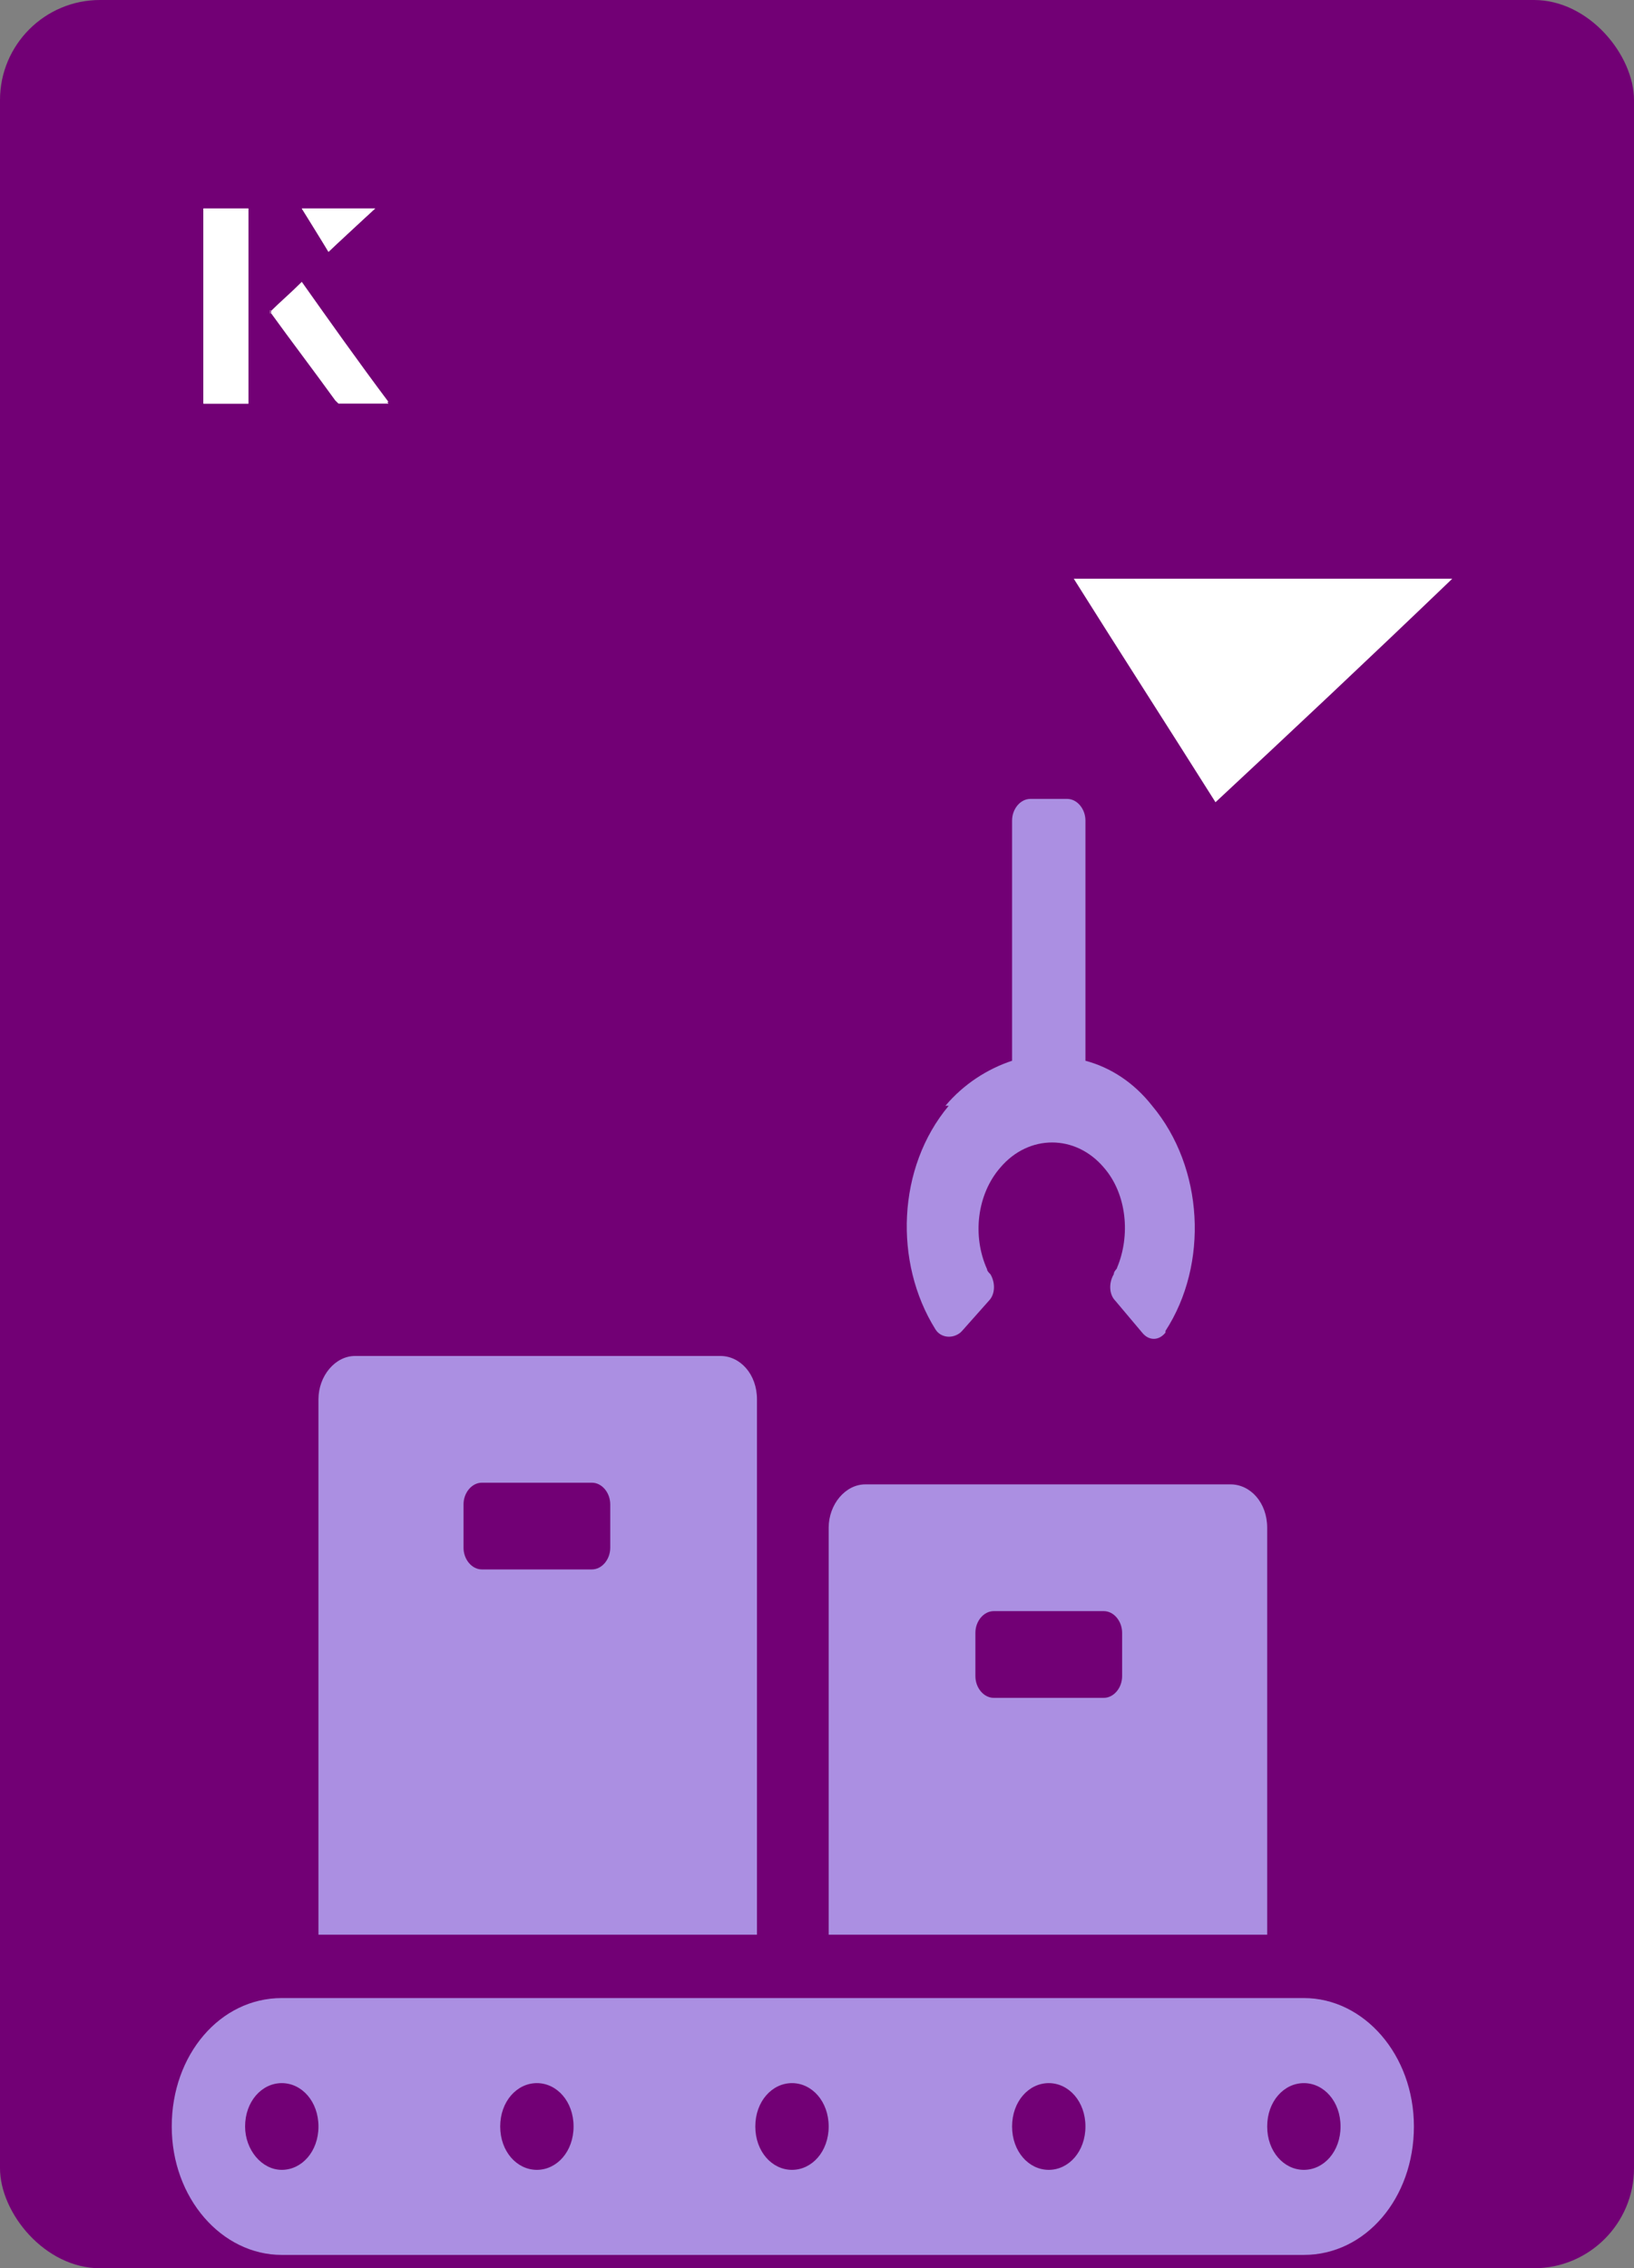 <?xml version="1.0" encoding="UTF-8"?>
<svg xmlns="http://www.w3.org/2000/svg" viewBox="0 0 98 136">
  <rect x="0" y="0" width="98" height="136" fill="#808080" stroke="none"/>
  <defs>
    <style>
      .cls-1 {
        fill: #fff;
      }

      .cls-2 {
        fill: #ab8fe2;
        fill-rule: evenodd;
      }

      .cls-3 {
        fill: #720075;
      }
    </style>
  </defs>
  <g id="Layer_1" data-name="Layer 1">
    <rect class="cls-3" x="0" y="0" width="98" height="136" rx="6" ry="6" transform="translate(98 136) rotate(-180)"/>
    <g>
      <path class="cls-1" d="M72.9,48.1c-2.9-4.6-5.8-9.1-8.5-13.4h22.7c-5,4.8-9.9,9.4-14.2,13.4Z"/>
      <g>
        <path class="cls-1" d="M14.9,12.5h-2.7v11.7h2.7v-11.7ZM16.2,18.7c1.3,1.8,2.6,3.5,3.9,5.3,0,0,.2.2.2.2,1,0,1.9,0,3,0-1.8-2.5-3.5-4.8-5.2-7.2-.7.6-1.3,1.2-1.9,1.8ZM19.7,15.1c.8-.8,1.8-1.7,2.8-2.6h-4.4c.5.8,1.1,1.7,1.6,2.6Z"/>
        <path class="cls-1" d="M14.9,12.5v11.7h-2.7v-11.7h2.7Z"/>
        <path class="cls-1" d="M16.2,18.7c.6-.6,1.2-1.1,1.9-1.8,1.7,2.4,3.4,4.8,5.2,7.2-1.1,0-2,0-3,0,0,0-.2,0-.2-.2-1.3-1.8-2.6-3.5-3.9-5.3Z"/>
        <polygon class="cls-1" points="19.7 15.1 18.1 12.5 22.5 12.5 19.7 15.1"/>
      </g>
    </g>
  </g>
  <g id="Layer_2" data-name="Layer 2">
    <path class="cls-2" d="M51.9,89h21.9c1.2,0,2.2,1.1,2.2,2.6v24.4h-26.3v-24.4c0-1.4,1-2.6,2.2-2.6h0ZM59.6,101.8h6.6c.6,0,1.1-.6,1.1-1.3v-2.6c0-.7-.5-1.3-1.1-1.3h-6.6c-.6,0-1.1.6-1.1,1.3v2.6c0,.7.5,1.3,1.1,1.3ZM21.3,81.3h21.9c1.2,0,2.2,1.1,2.2,2.6v32.1h-26.3v-32.1c0-1.4,1-2.6,2.2-2.6ZM28.9,94.1h6.6c.6,0,1.1-.6,1.1-1.3v-2.6c0-.7-.5-1.3-1.1-1.3h-6.6c-.6,0-1.1.6-1.1,1.3v2.6c0,.7.5,1.3,1.1,1.3ZM10.3,127.5c0-4.3,2.9-7.7,6.6-7.7h61.3c3.6,0,6.6,3.4,6.6,7.7,0,4.3-2.9,7.7-6.6,7.7H16.9c-3.6,0-6.6-3.4-6.6-7.7h0ZM16.9,130.1c1.2,0,2.2-1.1,2.2-2.6s-1-2.6-2.2-2.6-2.2,1.1-2.2,2.6c0,1.4,1,2.6,2.2,2.6ZM78.2,130.1c1.2,0,2.2-1.1,2.2-2.6s-1-2.6-2.2-2.6-2.2,1.1-2.2,2.6,1,2.6,2.2,2.6ZM62.9,130.1c1.2,0,2.2-1.1,2.2-2.6s-1-2.6-2.2-2.6-2.2,1.1-2.2,2.6,1,2.6,2.2,2.6ZM32.2,130.1c1.2,0,2.2-1.1,2.2-2.6s-1-2.6-2.2-2.6-2.2,1.1-2.2,2.6,1,2.6,2.2,2.6ZM47.5,130.1c1.2,0,2.2-1.1,2.2-2.6s-1-2.6-2.2-2.6-2.2,1.1-2.2,2.6,1,2.6,2.2,2.6ZM56.7,66.3c1.1-1.3,2.5-2.2,4-2.7v-14.4c0-.7.5-1.3,1.1-1.3h2.2c.6,0,1.1.6,1.1,1.3v14.4c1.5.4,2.9,1.3,4,2.7,3.1,3.7,3.4,9.5.8,13.5,0,0,0,0,0,.1-.4.5-1,.5-1.4,0l-1.6-1.9c-.4-.4-.4-1.1-.1-1.6,0-.2.2-.3.2-.4.8-1.9.6-4.4-.8-6-1.7-2-4.5-2-6.2,0-1.4,1.6-1.7,4.1-.8,6.1,0,.1.1.2.2.3.3.5.3,1.2-.1,1.6l-1.6,1.8s0,0-.1.1c-.5.4-1.2.3-1.5-.2,0,0,0,0,0,0-2.5-4-2.3-9.7.8-13.4h0Z"/>
  </g>
</svg>